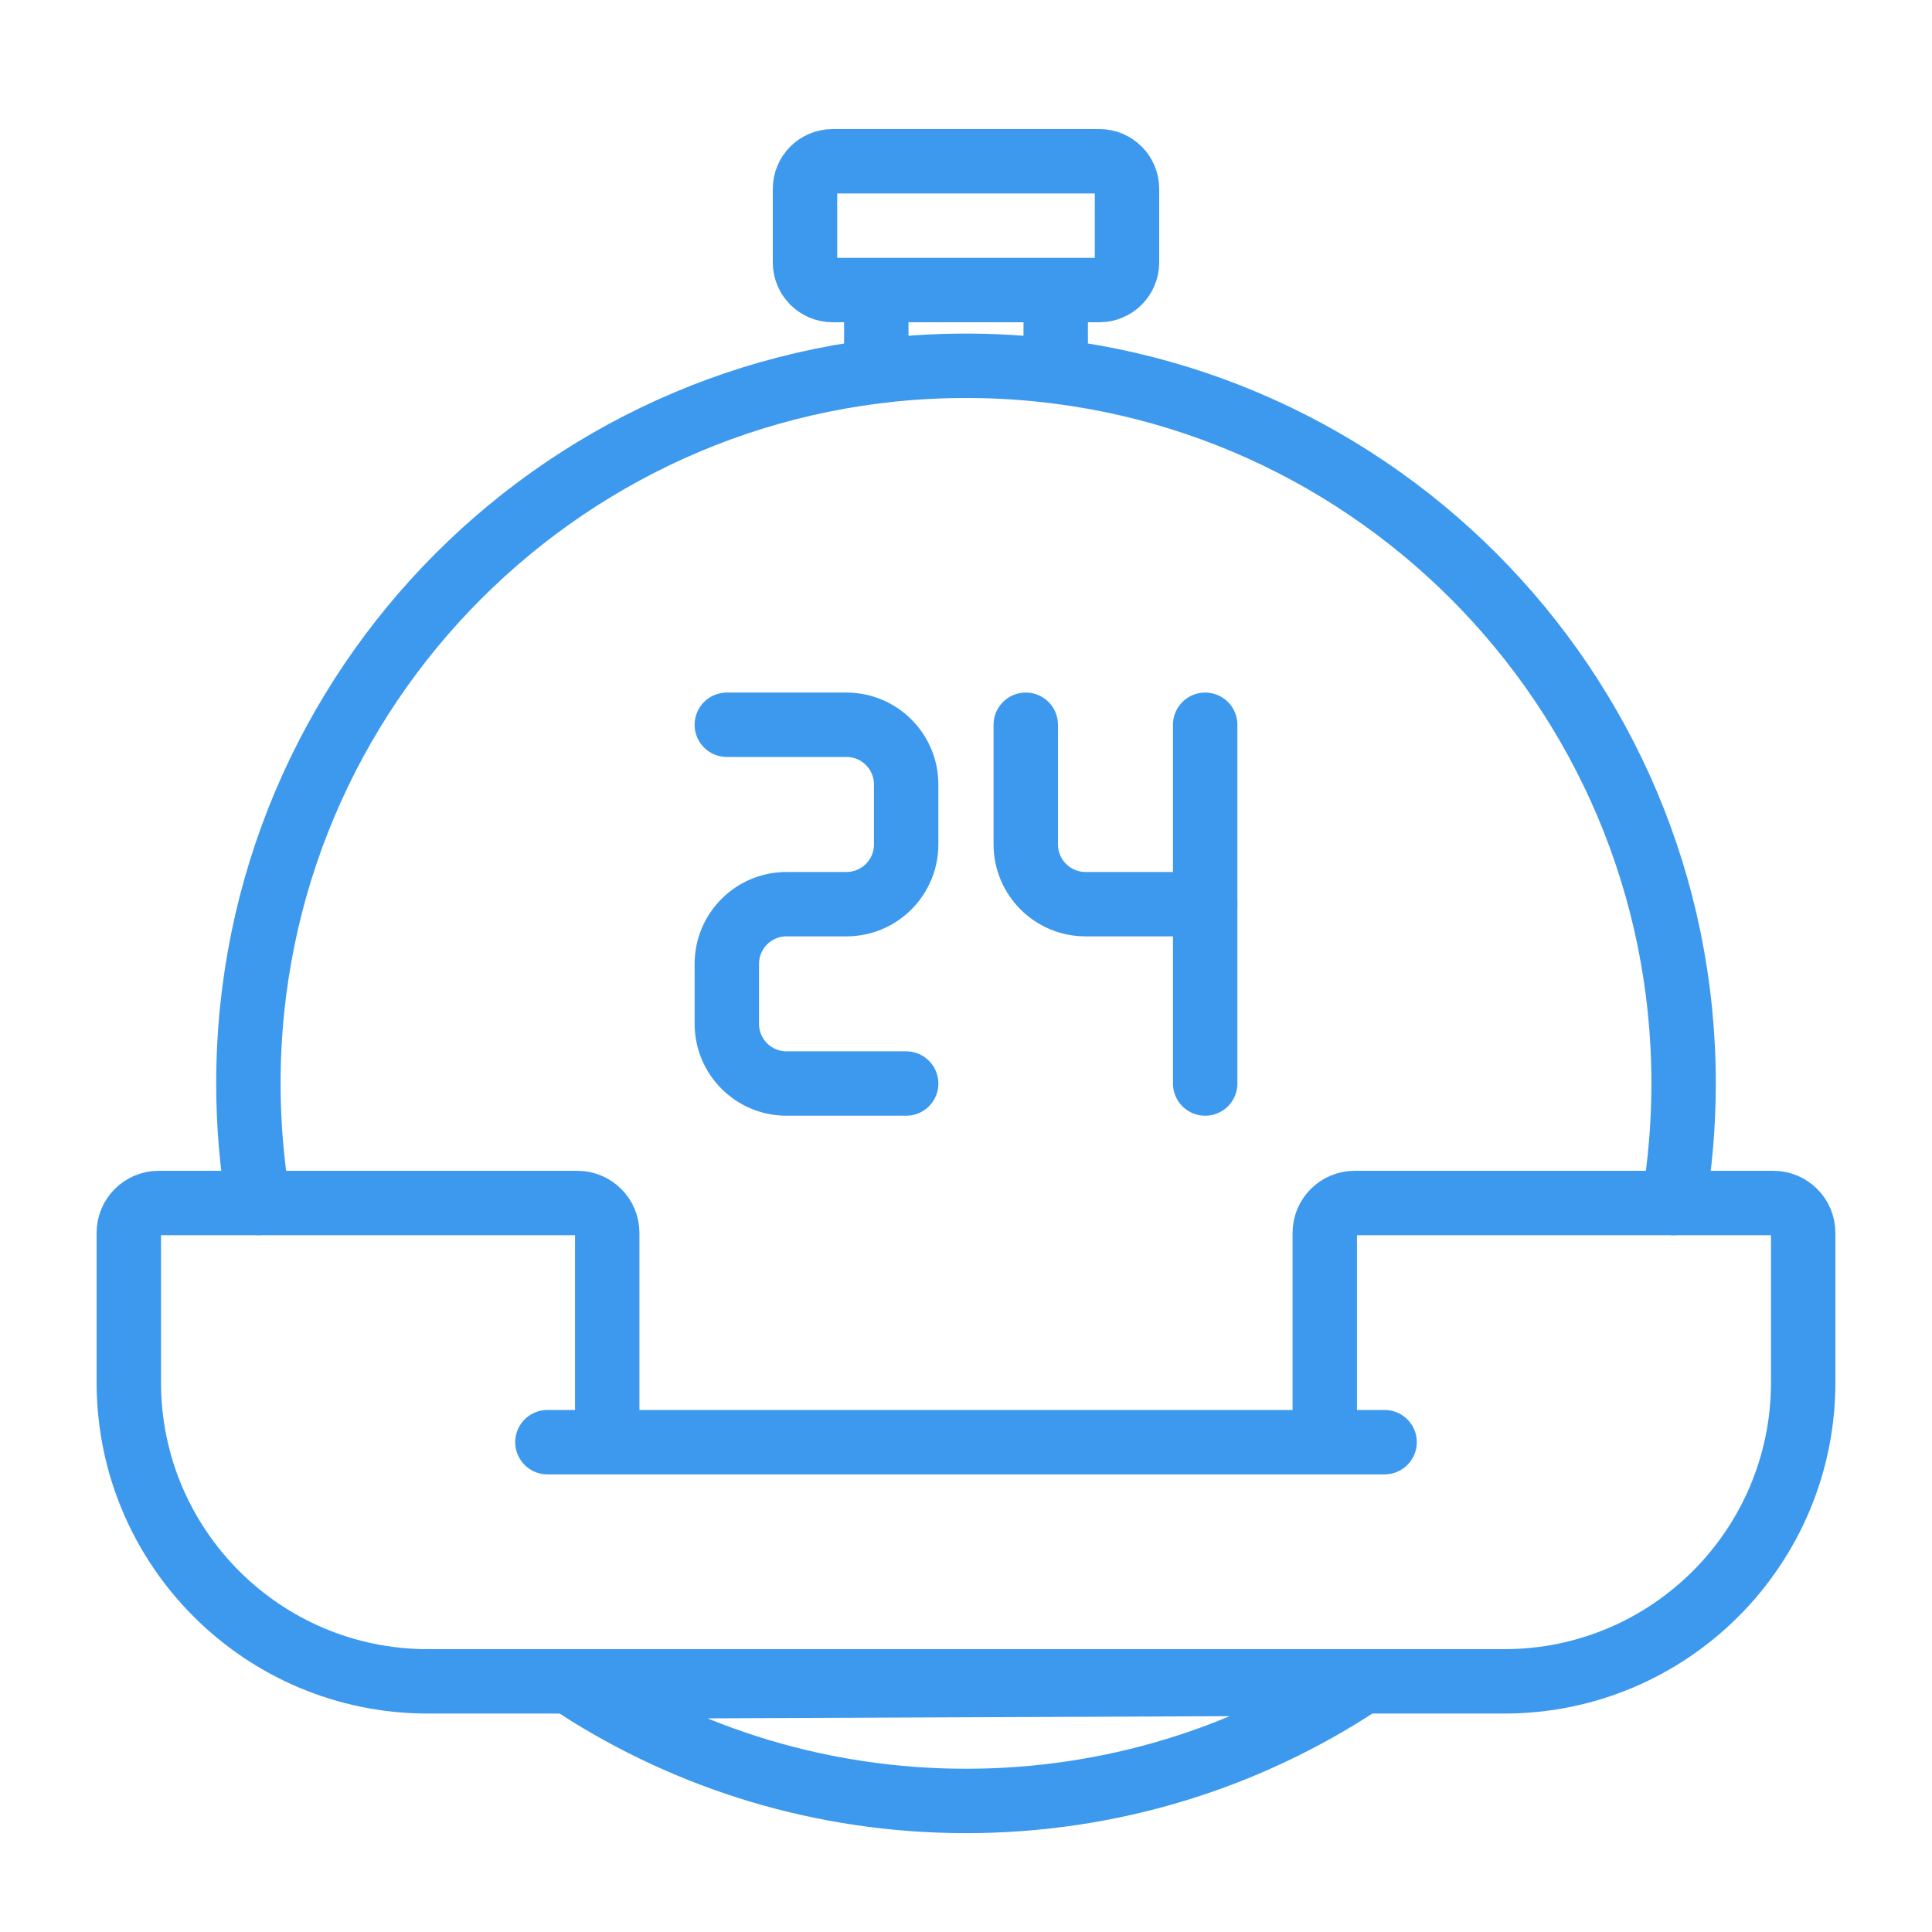 <svg width="30" height="30" viewBox="0 0 30 30" fill="none" xmlns="http://www.w3.org/2000/svg">
<path d="M20.571 22.394V19.144C20.571 18.888 20.779 18.68 21.036 18.68H27.536C27.792 18.68 28 18.888 28 19.144V21.465C28 24.03 25.921 26.108 23.357 26.108H6.643C4.079 26.108 2 24.03 2 21.465V19.144C2 18.888 2.208 18.68 2.464 18.68H8.964C9.221 18.68 9.429 18.888 9.429 19.144V22.394M8.5 22.394H21.5" stroke="#3D99ED" stroke-linecap="round"/>
<path d="M12.5 4.075V2.932C12.5 2.696 12.692 2.504 12.929 2.504H17.071C17.308 2.504 17.5 2.696 17.5 2.932V4.075C17.5 4.312 17.308 4.504 17.071 4.504H12.929C12.692 4.504 12.5 4.312 12.5 4.075Z" stroke="#3D99ED"/>
<path d="M13.607 4.285V6.142" stroke="#3D99ED"/>
<path d="M16.393 4.285V6.142" stroke="#3D99ED"/>
<path d="M4.011 18.68C3.91 18.076 3.857 17.455 3.857 16.823C3.857 10.668 8.846 5.68 15 5.68C21.154 5.68 26.143 10.668 26.143 16.823C26.143 17.455 26.09 18.076 25.989 18.68M15 27.965C12.776 27.965 10.704 27.314 8.964 26.191L21.113 26.14C19.358 27.294 17.257 27.965 15 27.965Z" stroke="#3D99ED" stroke-linecap="round"/>
<path d="M11.286 11.254H13.143C13.656 11.254 14.071 11.67 14.071 12.182V13.111C14.071 13.624 13.656 14.04 13.143 14.04H12.214C11.701 14.04 11.286 14.455 11.286 14.968V15.897C11.286 16.41 11.701 16.825 12.214 16.825H14.071" stroke="#3D99ED" stroke-linecap="round"/>
<path d="M15.928 11.254V13.111C15.928 13.624 16.344 14.04 16.857 14.04H18.714" stroke="#3D99ED" stroke-linecap="round"/>
<path d="M18.714 11.254V16.825" stroke="#3D99ED" stroke-linecap="round"/>
</svg>
